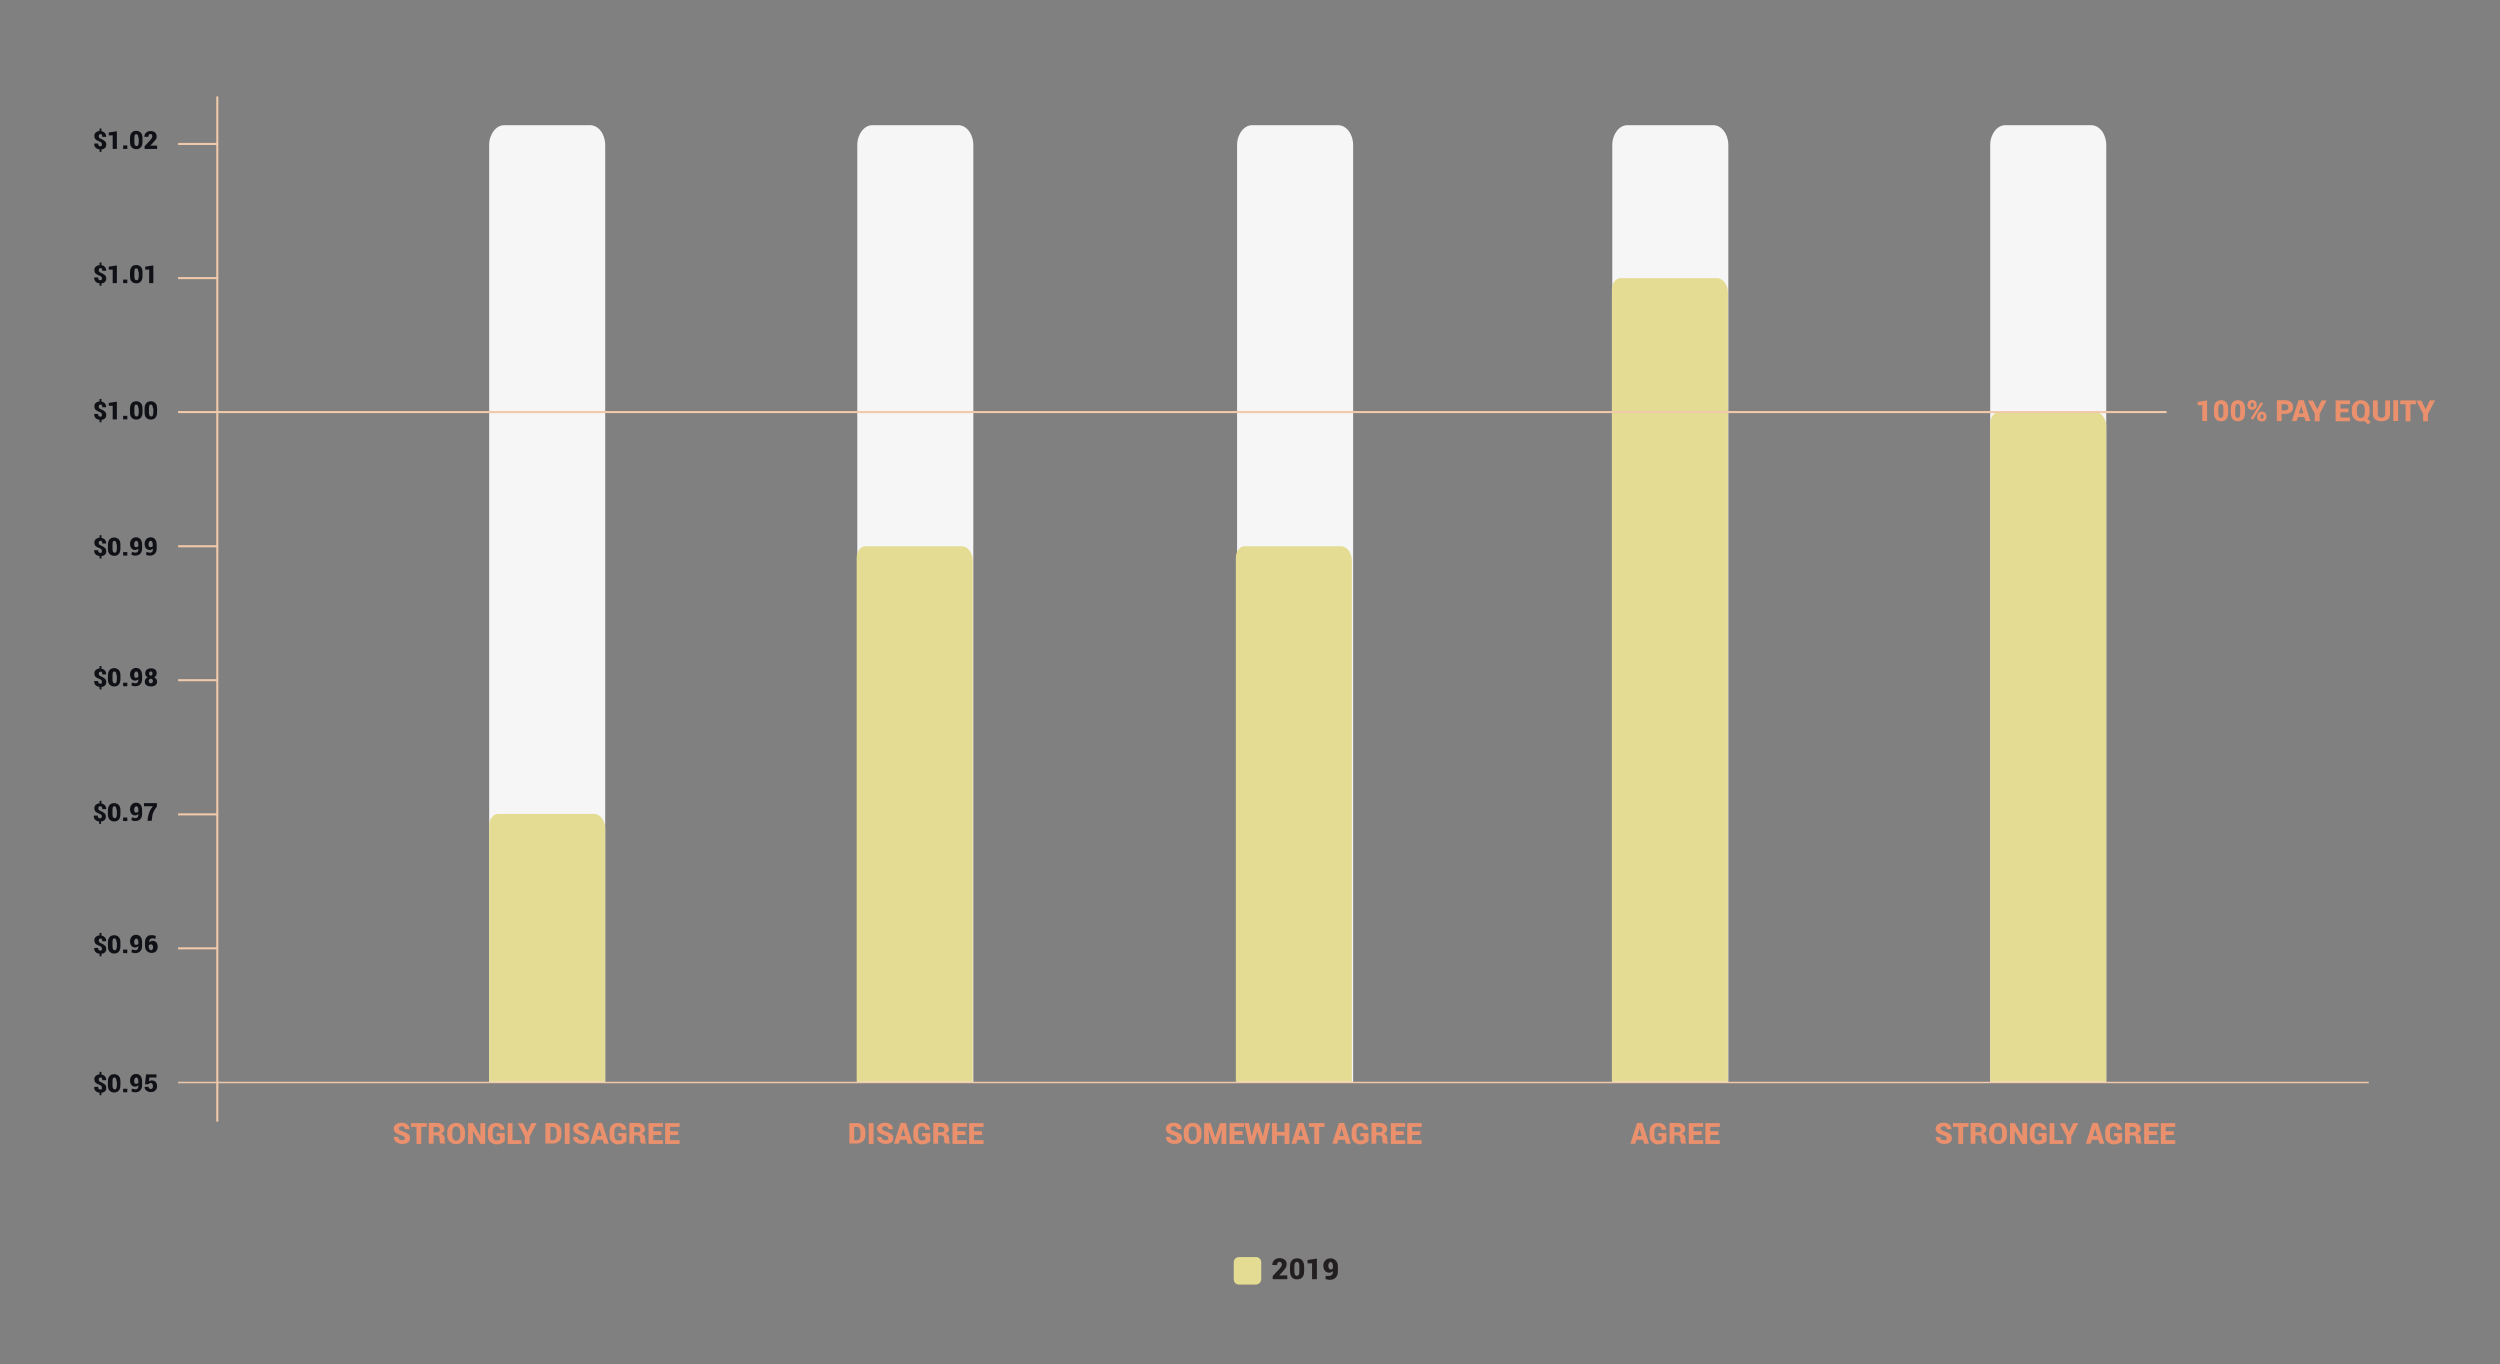 <?xml version="1.0" encoding="utf-8"?>
<!-- Generator: Adobe Illustrator 24.0.1, SVG Export Plug-In . SVG Version: 6.00 Build 0)  -->
<svg version="1.1" id="Layer_1" xmlns="http://www.w3.org/2000/svg" xmlns:xlink="http://www.w3.org/1999/xlink" x="0px" y="0px"
	 viewBox="0 0 1200 654.9" style="enable-background:new 0 0 1200 654.9;" xml:space="preserve">
<rect x="0" y="0" width="1200" height="654.9" fill="#808080" stroke="none"/>
<style type="text/css">
	.st0{fill:#F6F6F6;}
	.st1{fill:#E4DC92;}
	.st2{fill:none;stroke:#F0C9AA;stroke-miterlimit:10;}
	.st3{fill:none;stroke:#F0C9AA;stroke-width:0.707;stroke-miterlimit:10;}
	.st4{fill:none;}
	.st5{enable-background:new    ;}
	.st6{fill:#101116;}
	.st7{fill:#EA906D;}
	.st8{fill:#231F20;}
</style>
<path class="st0" d="M1011,519.6h-55.7v-450c0-5.2,3.3-9.5,7.2-9.5h41.3c4,0,7.2,4.3,7.2,9.5V519.6z"/>
<path class="st0" d="M829.6,519.6h-55.7v-450c0-5.2,3.3-9.5,7.2-9.5h41.3c4,0,7.2,4.3,7.2,9.5V519.6z"/>
<path class="st1" d="M829.4,519.2h-55.7V139c0-3,1.9-5.5,4.2-5.5h46.2c3,0,5.3,3.2,5.3,7V519.2z"/>
<path class="st0" d="M649.5,519.6h-55.7v-450c0-5.2,3.3-9.5,7.2-9.5h41.3c4,0,7.2,4.3,7.2,9.5V519.6z"/>
<path class="st1" d="M648.9,519.2h-55.7V267.7c0-3,1.9-5.5,4.2-5.5h46.2c3,0,5.3,3.2,5.3,7V519.2z"/>
<path class="st0" d="M467.2,519.6h-55.7v-450c0-5.2,3.3-9.5,7.2-9.5H460c4,0,7.2,4.3,7.2,9.5V519.6L467.2,519.6z"/>
<path class="st1" d="M466.9,519.2h-55.7V267.7c0-3,1.9-5.5,4.2-5.5h46.2c3,0,5.3,3.2,5.3,7V519.2z"/>
<path class="st0" d="M290.5,519.6h-55.7v-450c0-5.2,3.3-9.5,7.2-9.5h41.3c4,0,7.2,4.3,7.2,9.5V519.6z"/>
<path class="st1" d="M290.5,519.2h-55.7v-123c0-3,1.9-5.5,4.2-5.5h46.2c3,0,5.3,3.2,5.3,7V519.2z"/>
<path class="st1" d="M1011,519.2h-55.7V203.3c0-3,1.9-5.5,4.2-5.5h46.2c3,0,5.3,3.2,5.3,7V519.2z"/>
<line class="st2" x1="104.3" y1="46.3" x2="104.3" y2="538.4"/>
<line class="st3" x1="1137" y1="519.6" x2="85.5" y2="519.6"/>
<line class="st2" x1="104.3" y1="455.2" x2="85.5" y2="455.2"/>
<line class="st2" x1="104.3" y1="390.9" x2="85.5" y2="390.9"/>
<line class="st2" x1="104.3" y1="326.5" x2="85.5" y2="326.5"/>
<line class="st2" x1="104.3" y1="262.2" x2="85.5" y2="262.2"/>
<line class="st2" x1="1040" y1="197.8" x2="85.5" y2="197.8"/>
<line class="st2" x1="104.3" y1="133.5" x2="85.5" y2="133.5"/>
<line class="st2" x1="104.3" y1="69.1" x2="85.5" y2="69.1"/>
<rect x="24.4" y="515.2" class="st4" width="51.5" height="31.9"/>
<g class="st5">
	<path class="st6" d="M48.9,522c0-0.3-0.1-0.5-0.2-0.7s-0.4-0.3-0.8-0.5c-0.9-0.4-1.6-0.7-2-1.1s-0.6-0.9-0.6-1.7
		c0-0.7,0.2-1.2,0.7-1.6s1-0.7,1.8-0.7v-1.2h0.9v1.3c0.7,0.1,1.3,0.4,1.7,0.9s0.6,1.1,0.6,1.8l0,0h-1.9c0-0.4-0.1-0.7-0.2-1
		s-0.4-0.3-0.7-0.3c-0.3,0-0.5,0.1-0.6,0.3s-0.2,0.4-0.2,0.7c0,0.3,0.1,0.5,0.2,0.7s0.4,0.3,0.8,0.5c0.9,0.4,1.6,0.8,2,1.2
		s0.6,0.9,0.6,1.6c0,0.7-0.2,1.2-0.6,1.6s-1,0.7-1.7,0.7v1.2h-0.9v-1.2c-0.8-0.1-1.4-0.3-1.9-0.8s-0.7-1.1-0.7-2l0,0h1.9
		c0,0.5,0.1,0.8,0.3,1s0.5,0.3,0.8,0.3c0.3,0,0.5-0.1,0.6-0.2S48.9,522.3,48.9,522z"/>
	<path class="st6" d="M57.8,520.9c0,1.2-0.3,2-0.8,2.6s-1.3,0.9-2.2,0.9c-0.9,0-1.6-0.3-2.2-0.9s-0.8-1.5-0.8-2.6v-1.8
		c0-1.2,0.3-2,0.8-2.6s1.3-0.9,2.2-0.9c0.9,0,1.6,0.3,2.2,0.9s0.8,1.5,0.8,2.6V520.9z M55.9,519c0-0.7-0.1-1.1-0.3-1.4
		s-0.4-0.4-0.7-0.4c-0.3,0-0.6,0.1-0.7,0.4s-0.2,0.8-0.2,1.4v2.1c0,0.7,0.1,1.1,0.3,1.4s0.4,0.4,0.8,0.4c0.3,0,0.6-0.1,0.7-0.4
		s0.3-0.8,0.3-1.4V519z"/>
	<path class="st6" d="M61.1,524.3h-2v-1.7h2V524.3z"/>
	<path class="st6" d="M65,522.9c0.4,0,0.7-0.1,1-0.4s0.4-0.7,0.4-1.2v-0.4c-0.2,0.2-0.4,0.4-0.7,0.5s-0.5,0.2-0.8,0.2
		c-0.8,0-1.4-0.3-1.8-0.8s-0.7-1.2-0.7-2.2c0-0.8,0.3-1.6,0.8-2.2s1.3-0.9,2.1-0.9c0.9,0,1.6,0.3,2.1,0.9s0.8,1.5,0.8,2.6v2
		c0,1-0.3,1.8-0.9,2.4s-1.4,0.9-2.4,0.9c-0.3,0-0.6,0-0.9-0.1s-0.6-0.2-0.9-0.3l0.2-1.4c0.3,0.1,0.5,0.2,0.8,0.2
		S64.7,522.9,65,522.9z M65.4,520.2c0.2,0,0.4,0,0.6-0.1s0.3-0.2,0.4-0.3v-0.9c0-0.6-0.1-1-0.3-1.3s-0.4-0.4-0.7-0.4
		c-0.3,0-0.5,0.2-0.7,0.5s-0.3,0.7-0.3,1.1c0,0.5,0.1,0.8,0.2,1.1S65.1,520.2,65.4,520.2z"/>
	<path class="st6" d="M69.6,520.5l0.5-4.8h5v1.5h-3.4l-0.2,1.8c0.1-0.1,0.3-0.2,0.6-0.3s0.5-0.1,0.7-0.1c0.8,0,1.5,0.2,1.9,0.7
		s0.7,1.2,0.7,2.1c0,0.8-0.3,1.5-0.8,2s-1.2,0.8-2.2,0.8c-0.8,0-1.5-0.2-2.1-0.7s-0.9-1-0.9-1.8l0,0l1.9-0.1c0,0.3,0.1,0.6,0.3,0.8
		s0.4,0.3,0.8,0.3c0.4,0,0.6-0.1,0.8-0.4s0.2-0.6,0.2-1c0-0.5-0.1-0.8-0.3-1.1s-0.4-0.4-0.8-0.4c-0.3,0-0.5,0.1-0.6,0.2
		s-0.3,0.3-0.3,0.4L69.6,520.5z"/>
</g>
<g class="st5">
	<path class="st7" d="M194.3,546.4c0-0.4-0.1-0.6-0.3-0.8s-0.6-0.4-1.3-0.6c-1.3-0.4-2.2-0.8-2.8-1.3c-0.6-0.5-0.9-1.1-0.9-2
		c0-0.8,0.4-1.5,1.1-2s1.6-0.8,2.8-0.8c1.1,0,2,0.3,2.7,0.9c0.7,0.6,1,1.3,1,2.2l0,0h-2.2c0-0.4-0.1-0.7-0.4-1
		c-0.3-0.2-0.6-0.4-1.1-0.4c-0.5,0-0.8,0.1-1.1,0.3s-0.4,0.5-0.4,0.8c0,0.3,0.1,0.5,0.4,0.7c0.3,0.2,0.8,0.4,1.5,0.7
		c1.1,0.3,2,0.8,2.6,1.2s0.9,1.2,0.9,2c0,0.9-0.3,1.6-1,2.1c-0.7,0.5-1.6,0.7-2.7,0.7c-1.1,0-2.1-0.3-2.9-0.9
		c-0.8-0.6-1.2-1.4-1.2-2.5l0,0h2.2c0,0.6,0.2,1,0.5,1.2s0.8,0.4,1.4,0.4c0.5,0,0.8-0.1,1.1-0.3S194.3,546.7,194.3,546.4z"/>
	<path class="st7" d="M204.8,540.9h-2.6v8.2h-2.3v-8.2h-2.6v-1.8h7.5V540.9z"/>
	<path class="st7" d="M208.1,545.2v3.8h-2.3v-10h3.8c1.2,0,2.1,0.3,2.7,0.8s1,1.3,1,2.2c0,0.5-0.1,1-0.4,1.3s-0.7,0.7-1.2,0.9
		c0.6,0.2,1,0.5,1.3,0.9c0.3,0.4,0.4,0.9,0.4,1.5v0.6c0,0.3,0,0.6,0.1,0.9s0.2,0.6,0.4,0.7v0.1h-2.4c-0.2-0.1-0.3-0.4-0.4-0.8
		s-0.1-0.7-0.1-1v-0.6c0-0.5-0.1-0.8-0.4-1.1s-0.6-0.4-1.1-0.4H208.1z M208.1,543.5h1.5c0.5,0,0.8-0.1,1.1-0.3
		c0.2-0.2,0.4-0.5,0.4-0.9c0-0.4-0.1-0.7-0.4-1c-0.3-0.2-0.6-0.4-1.1-0.4h-1.5V543.5z"/>
	<path class="st7" d="M223.2,545c0,1.2-0.4,2.2-1.2,3c-0.8,0.8-1.8,1.2-3,1.2c-1.3,0-2.3-0.4-3.1-1.2c-0.8-0.8-1.2-1.8-1.2-3v-1.8
		c0-1.2,0.4-2.2,1.2-3s1.8-1.2,3.1-1.2c1.2,0,2.3,0.4,3,1.2s1.2,1.8,1.2,3V545z M220.9,543.2c0-0.7-0.2-1.3-0.5-1.8
		s-0.8-0.7-1.4-0.7c-0.6,0-1.1,0.2-1.4,0.7c-0.3,0.5-0.5,1-0.5,1.8v1.8c0,0.7,0.2,1.3,0.5,1.8s0.8,0.7,1.4,0.7
		c0.6,0,1.1-0.2,1.4-0.7s0.5-1,0.5-1.8V543.2z"/>
	<path class="st7" d="M232.9,549.1h-2.3l-3.6-6.3l0,0v6.3h-2.3v-10h2.3l3.6,6.3l0,0v-6.3h2.3V549.1z"/>
	<path class="st7" d="M242.3,547.7c-0.3,0.4-0.8,0.8-1.5,1.1s-1.4,0.5-2.4,0.5c-1.2,0-2.2-0.4-3-1.1s-1.2-1.7-1.2-2.9V543
		c0-1.2,0.4-2.2,1.1-2.9s1.7-1.1,2.9-1.1c1.3,0,2.2,0.3,2.9,0.9s1,1.4,1.1,2.4l0,0h-2.2c-0.1-0.5-0.2-0.9-0.5-1.2s-0.7-0.4-1.2-0.4
		s-1,0.2-1.3,0.6c-0.3,0.4-0.5,1-0.5,1.7v2.1c0,0.7,0.2,1.2,0.5,1.7c0.3,0.4,0.8,0.6,1.4,0.6c0.4,0,0.8,0,1-0.1s0.4-0.2,0.6-0.3
		v-1.6h-1.6v-1.5h3.9V547.7z"/>
	<path class="st7" d="M246,547.3h4.3v1.8h-6.6v-10h2.3V547.3z"/>
	<path class="st7" d="M253.1,543.4L253.1,543.4l2-4.3h2.5l-3.4,6.5v3.5h-2.3v-3.6l-3.3-6.3h2.5L253.1,543.4z"/>
	<path class="st7" d="M261.8,549.1v-10h3.6c1.2,0,2.2,0.4,2.9,1.1c0.8,0.8,1.2,1.7,1.2,2.9v1.8c0,1.2-0.4,2.2-1.2,2.9
		s-1.8,1.1-2.9,1.1H261.8z M264.2,540.9v6.4h1.1c0.6,0,1.1-0.2,1.4-0.6c0.3-0.4,0.5-1,0.5-1.7v-1.8c0-0.7-0.2-1.2-0.5-1.7
		s-0.8-0.6-1.4-0.6H264.2z"/>
	<path class="st7" d="M273.4,549.1h-2.3v-10h2.3V549.1z"/>
	<path class="st7" d="M280.4,546.4c0-0.4-0.1-0.6-0.3-0.8s-0.6-0.4-1.3-0.6c-1.3-0.4-2.2-0.8-2.8-1.3c-0.6-0.5-0.9-1.1-0.9-2
		c0-0.8,0.4-1.5,1.1-2s1.6-0.8,2.8-0.8c1.1,0,2,0.3,2.7,0.9c0.7,0.6,1,1.3,1,2.2l0,0h-2.2c0-0.4-0.1-0.7-0.4-1
		c-0.3-0.2-0.6-0.4-1.1-0.4c-0.5,0-0.8,0.1-1.1,0.3s-0.4,0.5-0.4,0.8c0,0.3,0.1,0.5,0.4,0.7c0.3,0.2,0.8,0.4,1.5,0.7
		c1.1,0.3,2,0.8,2.6,1.2s0.9,1.2,0.9,2c0,0.9-0.3,1.6-1,2.1c-0.7,0.5-1.6,0.7-2.7,0.7c-1.1,0-2.1-0.3-2.9-0.9
		c-0.8-0.6-1.2-1.4-1.2-2.5l0,0h2.2c0,0.6,0.2,1,0.5,1.2s0.8,0.4,1.4,0.4c0.5,0,0.8-0.1,1.1-0.3S280.4,546.7,280.4,546.4z"/>
	<path class="st7" d="M289.3,547.1h-3.1l-0.6,1.9h-2.3l3.2-10h2.5l3.2,10h-2.3L289.3,547.1z M286.7,545.3h2.1l-1-3.6h0L286.7,545.3z
		"/>
	<path class="st7" d="M300.7,547.7c-0.3,0.4-0.8,0.8-1.5,1.1s-1.4,0.5-2.4,0.5c-1.2,0-2.2-0.4-3-1.1s-1.2-1.7-1.2-2.9V543
		c0-1.2,0.4-2.2,1.1-2.9s1.7-1.1,2.9-1.1c1.3,0,2.2,0.3,2.9,0.9s1,1.4,1.1,2.4l0,0h-2.2c-0.1-0.5-0.2-0.9-0.5-1.2s-0.7-0.4-1.2-0.4
		s-1,0.2-1.3,0.6c-0.3,0.4-0.5,1-0.5,1.7v2.1c0,0.7,0.2,1.2,0.5,1.7c0.3,0.4,0.8,0.6,1.4,0.6c0.4,0,0.8,0,1-0.1s0.4-0.2,0.6-0.3
		v-1.6h-1.6v-1.5h3.9V547.7z"/>
	<path class="st7" d="M304.4,545.2v3.8h-2.3v-10h3.8c1.2,0,2.1,0.3,2.7,0.8s1,1.3,1,2.2c0,0.5-0.1,1-0.4,1.3s-0.7,0.7-1.2,0.9
		c0.6,0.2,1,0.5,1.3,0.9c0.3,0.4,0.4,0.9,0.4,1.5v0.6c0,0.3,0,0.6,0.1,0.9s0.2,0.6,0.4,0.7v0.1h-2.4c-0.2-0.1-0.3-0.4-0.4-0.8
		s-0.1-0.7-0.1-1v-0.6c0-0.5-0.1-0.8-0.4-1.1s-0.6-0.4-1.1-0.4H304.4z M304.4,543.5h1.5c0.5,0,0.8-0.1,1.1-0.3
		c0.2-0.2,0.4-0.5,0.4-0.9c0-0.4-0.1-0.7-0.4-1c-0.3-0.2-0.6-0.4-1.1-0.4h-1.5V543.5z"/>
	<path class="st7" d="M317.5,544.8h-3.9v2.5h4.6v1.8h-6.9v-10h6.9v1.8h-4.6v2.1h3.9V544.8z"/>
	<path class="st7" d="M325.5,544.8h-3.9v2.5h4.6v1.8h-6.9v-10h6.9v1.8h-4.6v2.1h3.9V544.8z"/>
</g>
<g class="st5">
	<path class="st7" d="M564.9,546.4c0-0.4-0.1-0.6-0.3-0.8s-0.6-0.4-1.3-0.6c-1.3-0.4-2.2-0.8-2.8-1.3c-0.6-0.5-0.9-1.1-0.9-2
		c0-0.8,0.4-1.5,1.1-2s1.6-0.8,2.8-0.8c1.1,0,2,0.3,2.7,0.9c0.7,0.6,1,1.3,1,2.2l0,0h-2.2c0-0.4-0.1-0.7-0.4-1
		c-0.3-0.2-0.6-0.4-1.1-0.4c-0.5,0-0.8,0.1-1.1,0.3s-0.4,0.5-0.4,0.8c0,0.3,0.1,0.5,0.4,0.7c0.3,0.2,0.8,0.4,1.5,0.7
		c1.1,0.3,2,0.8,2.6,1.2s0.9,1.2,0.9,2c0,0.9-0.3,1.6-1,2.1c-0.7,0.5-1.6,0.7-2.7,0.7c-1.1,0-2.1-0.3-2.9-0.9
		c-0.8-0.6-1.2-1.4-1.2-2.5l0,0h2.2c0,0.6,0.2,1,0.5,1.2s0.8,0.4,1.4,0.4c0.5,0,0.8-0.1,1.1-0.3S564.9,546.7,564.9,546.4z"/>
	<path class="st7" d="M576.7,545c0,1.2-0.4,2.2-1.2,3c-0.8,0.8-1.8,1.2-3,1.2c-1.3,0-2.3-0.4-3.1-1.2c-0.8-0.8-1.2-1.8-1.2-3v-1.8
		c0-1.2,0.4-2.2,1.2-3s1.8-1.2,3.1-1.2c1.2,0,2.3,0.4,3,1.2s1.2,1.8,1.2,3V545z M574.4,543.2c0-0.7-0.2-1.3-0.5-1.8
		s-0.8-0.7-1.4-0.7c-0.6,0-1.1,0.2-1.4,0.7c-0.3,0.5-0.5,1-0.5,1.8v1.8c0,0.7,0.2,1.3,0.5,1.8s0.8,0.7,1.4,0.7
		c0.6,0,1.1-0.2,1.4-0.7s0.5-1,0.5-1.8V543.2z"/>
	<path class="st7" d="M581.1,539.1l2.2,7h0l2.3-7h3v10h-2.3v-2.5l0.2-4.5l0,0l-2.4,7h-1.6l-2.4-7l0,0l0.2,4.5v2.5H578v-10H581.1z"/>
	<path class="st7" d="M596.4,544.8h-3.9v2.5h4.6v1.8h-6.9v-10h6.9v1.8h-4.6v2.1h3.9V544.8z"/>
	<path class="st7" d="M606.2,545.6L606.2,545.6l1.3-6.5h2.2l-2.3,10h-2.2l-1.7-6.1h0l-1.7,6.1h-2.2l-2.3-10h2.2l1.3,6.5h0l1.8-6.5
		h1.6L606.2,545.6z"/>
	<path class="st7" d="M618.9,549.1h-2.3v-4h-3.7v4h-2.3v-10h2.3v4.2h3.7v-4.2h2.3V549.1z"/>
	<path class="st7" d="M625.9,547.1h-3.1l-0.6,1.9h-2.3l3.2-10h2.5l3.2,10h-2.3L625.9,547.1z M623.3,545.3h2.1l-1-3.6h0L623.3,545.3z
		"/>
	<path class="st7" d="M635.8,540.9h-2.6v8.2h-2.3v-8.2h-2.6v-1.8h7.5V540.9z"/>
	<path class="st7" d="M645.5,547.1h-3.1l-0.6,1.9h-2.3l3.2-10h2.5l3.2,10h-2.3L645.5,547.1z M642.9,545.3h2.1l-1-3.6h0L642.9,545.3z
		"/>
	<path class="st7" d="M656.9,547.7c-0.3,0.4-0.8,0.8-1.5,1.1s-1.4,0.5-2.4,0.5c-1.2,0-2.2-0.4-3-1.1c-0.8-0.8-1.2-1.7-1.2-2.9V543
		c0-1.2,0.4-2.2,1.1-2.9c0.7-0.8,1.7-1.1,2.9-1.1c1.3,0,2.2,0.3,2.9,0.9c0.6,0.6,1,1.4,1.1,2.4l0,0h-2.2c-0.1-0.5-0.2-0.9-0.5-1.2
		c-0.3-0.3-0.7-0.4-1.2-0.4c-0.5,0-1,0.2-1.3,0.6c-0.3,0.4-0.5,1-0.5,1.7v2.1c0,0.7,0.2,1.2,0.5,1.7c0.3,0.4,0.8,0.6,1.4,0.6
		c0.4,0,0.8,0,1-0.1c0.2-0.1,0.4-0.2,0.6-0.3v-1.6H653v-1.5h3.9V547.7z"/>
	<path class="st7" d="M660.6,545.2v3.8h-2.3v-10h3.8c1.2,0,2.1,0.3,2.7,0.8c0.7,0.5,1,1.3,1,2.2c0,0.5-0.1,1-0.4,1.3
		c-0.3,0.4-0.7,0.7-1.2,0.9c0.6,0.2,1,0.5,1.3,0.9c0.3,0.4,0.4,0.9,0.4,1.5v0.6c0,0.3,0,0.6,0.1,0.9c0.1,0.3,0.2,0.6,0.4,0.7v0.1
		h-2.4c-0.2-0.1-0.3-0.4-0.4-0.8c-0.1-0.4-0.1-0.7-0.1-1v-0.6c0-0.5-0.1-0.8-0.4-1.1c-0.2-0.3-0.6-0.4-1.1-0.4H660.6z M660.6,543.5
		h1.5c0.5,0,0.8-0.1,1.1-0.3c0.2-0.2,0.4-0.5,0.4-0.9c0-0.4-0.1-0.7-0.4-1c-0.3-0.2-0.6-0.4-1.1-0.4h-1.5V543.5z"/>
	<path class="st7" d="M673.8,544.8h-3.9v2.5h4.6v1.8h-6.9v-10h6.9v1.8h-4.6v2.1h3.9V544.8z"/>
	<path class="st7" d="M681.7,544.8h-3.9v2.5h4.6v1.8h-6.9v-10h6.9v1.8h-4.6v2.1h3.9V544.8z"/>
</g>
<g class="st5">
	<path class="st7" d="M407.7,549.1v-10h3.6c1.2,0,2.2,0.4,2.9,1.1c0.8,0.8,1.2,1.7,1.2,2.9v1.8c0,1.2-0.4,2.2-1.2,2.9
		s-1.8,1.1-2.9,1.1H407.7z M410,540.9v6.4h1.1c0.6,0,1.1-0.2,1.4-0.6c0.3-0.4,0.5-1,0.5-1.7v-1.8c0-0.7-0.2-1.2-0.5-1.7
		s-0.8-0.6-1.4-0.6H410z"/>
	<path class="st7" d="M419.3,549.1H417v-10h2.3V549.1z"/>
	<path class="st7" d="M426.3,546.4c0-0.4-0.1-0.6-0.3-0.8s-0.6-0.4-1.3-0.6c-1.3-0.4-2.2-0.8-2.8-1.3c-0.6-0.5-0.9-1.1-0.9-2
		c0-0.8,0.4-1.5,1.1-2s1.6-0.8,2.8-0.8c1.1,0,2,0.3,2.7,0.9c0.7,0.6,1,1.3,1,2.2l0,0h-2.2c0-0.4-0.1-0.7-0.4-1
		c-0.3-0.2-0.6-0.4-1.1-0.4c-0.5,0-0.8,0.1-1.1,0.3s-0.4,0.5-0.4,0.8c0,0.3,0.1,0.5,0.4,0.7c0.3,0.2,0.8,0.4,1.5,0.7
		c1.1,0.3,2,0.8,2.6,1.2s0.9,1.2,0.9,2c0,0.9-0.3,1.6-1,2.1c-0.7,0.5-1.6,0.7-2.7,0.7c-1.1,0-2.1-0.3-2.9-0.9
		c-0.8-0.6-1.2-1.4-1.2-2.5l0,0h2.2c0,0.6,0.2,1,0.5,1.2s0.8,0.4,1.4,0.4c0.5,0,0.8-0.1,1.1-0.3S426.3,546.7,426.3,546.4z"/>
	<path class="st7" d="M435.1,547.1H432l-0.6,1.9h-2.3l3.2-10h2.5l3.2,10h-2.3L435.1,547.1z M432.5,545.3h2.1l-1-3.6h0L432.5,545.3z"
		/>
	<path class="st7" d="M446.5,547.7c-0.3,0.4-0.8,0.8-1.5,1.1s-1.4,0.5-2.4,0.5c-1.2,0-2.2-0.4-3-1.1s-1.2-1.7-1.2-2.9V543
		c0-1.2,0.4-2.2,1.1-2.9s1.7-1.1,2.9-1.1c1.3,0,2.2,0.3,2.9,0.9s1,1.4,1.1,2.4l0,0h-2.2c-0.1-0.5-0.2-0.9-0.5-1.2s-0.7-0.4-1.2-0.4
		s-1,0.2-1.3,0.6c-0.3,0.4-0.5,1-0.5,1.7v2.1c0,0.7,0.2,1.2,0.5,1.7c0.3,0.4,0.8,0.6,1.4,0.6c0.4,0,0.8,0,1-0.1s0.4-0.2,0.6-0.3
		v-1.6h-1.6v-1.5h3.9V547.7z"/>
	<path class="st7" d="M450.3,545.2v3.8h-2.3v-10h3.8c1.2,0,2.1,0.3,2.7,0.8s1,1.3,1,2.2c0,0.5-0.1,1-0.4,1.3s-0.7,0.7-1.2,0.9
		c0.6,0.2,1,0.5,1.3,0.9c0.3,0.4,0.4,0.9,0.4,1.5v0.6c0,0.3,0,0.6,0.1,0.9s0.2,0.6,0.4,0.7v0.1h-2.4c-0.2-0.1-0.3-0.4-0.4-0.8
		s-0.1-0.7-0.1-1v-0.6c0-0.5-0.1-0.8-0.4-1.1s-0.6-0.4-1.1-0.4H450.3z M450.3,543.5h1.5c0.5,0,0.8-0.1,1.1-0.3
		c0.2-0.2,0.4-0.5,0.4-0.9c0-0.4-0.1-0.7-0.4-1c-0.3-0.2-0.6-0.4-1.1-0.4h-1.5V543.5z"/>
	<path class="st7" d="M463.4,544.8h-3.9v2.5h4.6v1.8h-6.9v-10h6.9v1.8h-4.6v2.1h3.9V544.8z"/>
	<path class="st7" d="M471.4,544.8h-3.9v2.5h4.6v1.8h-6.9v-10h6.9v1.8h-4.6v2.1h3.9V544.8z"/>
</g>
<g class="st5">
	<path class="st7" d="M1059.4,202.1h-2.3v-7.6h-2.2v-1.6l4.5-0.7V202.1z"/>
	<path class="st7" d="M1069.5,198.2c0,1.3-0.3,2.4-0.9,3c-0.6,0.7-1.5,1-2.5,1c-1.1,0-1.9-0.3-2.5-1c-0.6-0.7-0.9-1.7-0.9-3v-2.1
		c0-1.3,0.3-2.4,0.9-3c0.6-0.7,1.5-1,2.5-1c1.1,0,1.9,0.3,2.5,1s0.9,1.7,0.9,3V198.2z M1067.2,196c0-0.8-0.1-1.3-0.3-1.6
		c-0.2-0.3-0.5-0.5-0.9-0.5c-0.4,0-0.7,0.2-0.9,0.5s-0.3,0.9-0.3,1.6v2.4c0,0.8,0.1,1.3,0.3,1.7c0.2,0.3,0.5,0.5,0.9,0.5
		c0.4,0,0.7-0.2,0.9-0.5c0.2-0.3,0.3-0.9,0.3-1.7V196z"/>
	<path class="st7" d="M1077.6,198.2c0,1.3-0.3,2.4-0.9,3c-0.6,0.7-1.5,1-2.5,1c-1.1,0-1.9-0.3-2.5-1c-0.6-0.7-0.9-1.7-0.9-3v-2.1
		c0-1.3,0.3-2.4,0.9-3c0.6-0.7,1.5-1,2.5-1c1.1,0,1.9,0.3,2.5,1s0.9,1.7,0.9,3V198.2z M1075.3,196c0-0.8-0.1-1.3-0.3-1.6
		c-0.2-0.3-0.5-0.5-0.9-0.5c-0.4,0-0.7,0.2-0.9,0.5s-0.3,0.9-0.3,1.6v2.4c0,0.8,0.1,1.3,0.3,1.7c0.2,0.3,0.5,0.5,0.9,0.5
		c0.4,0,0.7-0.2,0.9-0.5c0.2-0.3,0.3-0.9,0.3-1.7V196z"/>
	<path class="st7" d="M1078.8,194.1c0-0.6,0.2-1.1,0.6-1.5c0.4-0.4,0.9-0.6,1.6-0.6c0.7,0,1.3,0.2,1.6,0.6c0.4,0.4,0.6,0.9,0.6,1.5
		v0.5c0,0.6-0.2,1.1-0.6,1.5c-0.4,0.4-0.9,0.6-1.6,0.6c-0.7,0-1.3-0.2-1.6-0.6s-0.6-0.9-0.6-1.5V194.1z M1080.3,194.6
		c0,0.2,0.1,0.4,0.2,0.6c0.1,0.2,0.3,0.2,0.6,0.2c0.2,0,0.4-0.1,0.5-0.2s0.2-0.3,0.2-0.6v-0.5c0-0.2-0.1-0.4-0.2-0.6
		c-0.1-0.2-0.3-0.2-0.5-0.2c-0.2,0-0.4,0.1-0.5,0.2c-0.1,0.2-0.2,0.3-0.2,0.6V194.6z M1081.4,201.4l-1.1-0.5l4.9-7.8l1.1,0.5
		L1081.4,201.4z M1083.5,199.7c0-0.6,0.2-1.1,0.6-1.5c0.4-0.4,0.9-0.6,1.6-0.6c0.7,0,1.3,0.2,1.6,0.6s0.6,0.9,0.6,1.5v0.5
		c0,0.6-0.2,1.1-0.6,1.5c-0.4,0.4-0.9,0.6-1.6,0.6c-0.7,0-1.3-0.2-1.7-0.6s-0.6-0.9-0.6-1.5V199.7z M1085,200.2
		c0,0.2,0.1,0.4,0.2,0.6c0.1,0.2,0.3,0.2,0.5,0.2c0.3,0,0.5-0.1,0.6-0.2c0.1-0.1,0.2-0.3,0.2-0.6v-0.5c0-0.2-0.1-0.4-0.2-0.6
		s-0.3-0.2-0.5-0.2c-0.2,0-0.4,0.1-0.5,0.2c-0.1,0.2-0.2,0.3-0.2,0.6V200.2z"/>
	<path class="st7" d="M1095.2,198.7v3.4h-2.3v-10h4c1.2,0,2.1,0.3,2.8,0.9c0.7,0.6,1,1.4,1,2.4c0,1-0.3,1.8-1,2.4
		c-0.7,0.6-1.6,0.9-2.8,0.9H1095.2z M1095.2,197h1.7c0.5,0,0.9-0.1,1.1-0.4c0.3-0.3,0.4-0.6,0.4-1.1c0-0.4-0.1-0.8-0.4-1.1
		s-0.6-0.4-1.1-0.4h-1.7V197z"/>
	<path class="st7" d="M1106.1,200.2h-3.1l-0.6,1.9h-2.3l3.2-10h2.5l3.2,10h-2.3L1106.1,200.2z M1103.5,198.4h2.1l-1-3.6h0
		L1103.5,198.4z"/>
	<path class="st7" d="M1112.3,196.5L1112.3,196.5l2-4.3h2.5l-3.4,6.5v3.5h-2.3v-3.6l-3.3-6.3h2.5L1112.3,196.5z"/>
	<path class="st7" d="M1127.3,197.9h-3.9v2.5h4.6v1.8h-6.9v-10h6.9v1.8h-4.6v2.1h3.9V197.9z"/>
	<path class="st7" d="M1137.4,198.1c0,0.6-0.1,1.1-0.3,1.6s-0.4,0.9-0.8,1.3l1.7,1.6l-1.4,1.1l-1.8-1.7c-0.3,0.1-0.5,0.2-0.8,0.2
		c-0.3,0-0.6,0.1-0.8,0.1c-1.3,0-2.3-0.4-3.1-1.2c-0.8-0.8-1.2-1.8-1.2-3v-1.8c0-1.2,0.4-2.2,1.2-3s1.8-1.2,3.1-1.2
		c1.2,0,2.3,0.4,3,1.2c0.8,0.8,1.2,1.8,1.2,3V198.1z M1135.1,196.3c0-0.7-0.2-1.3-0.5-1.8s-0.8-0.7-1.4-0.7c-0.6,0-1.1,0.2-1.4,0.7
		c-0.3,0.5-0.5,1-0.5,1.8v1.8c0,0.7,0.2,1.3,0.5,1.8s0.8,0.7,1.4,0.7c0.6,0,1.1-0.2,1.4-0.7c0.3-0.5,0.5-1,0.5-1.8V196.3z"/>
	<path class="st7" d="M1147.2,192.2v6.5c0,1.1-0.4,2-1.1,2.6s-1.7,0.9-3,0.9c-1.2,0-2.2-0.3-3-0.9c-0.8-0.6-1.1-1.5-1.1-2.6v-6.5
		h2.3v6.5c0,0.6,0.2,1.1,0.5,1.4c0.3,0.3,0.8,0.4,1.3,0.4c0.6,0,1-0.1,1.3-0.4s0.5-0.7,0.5-1.4v-6.5H1147.2z"/>
	<path class="st7" d="M1151.1,202.1h-2.3v-10h2.3V202.1z"/>
	<path class="st7" d="M1159.6,194h-2.6v8.2h-2.3V194h-2.6v-1.8h7.5V194z"/>
	<path class="st7" d="M1164.3,196.5L1164.3,196.5l2-4.3h2.5l-3.4,6.5v3.5h-2.3v-3.6l-3.3-6.3h2.5L1164.3,196.5z"/>
</g>
<g class="st5">
	<path class="st7" d="M788.6,547.1h-3.1l-0.6,1.9h-2.3l3.2-10h2.5l3.2,10h-2.3L788.6,547.1z M785.9,545.3h2.1l-1-3.6h0L785.9,545.3z
		"/>
	<path class="st7" d="M799.9,547.7c-0.3,0.4-0.8,0.8-1.5,1.1s-1.4,0.5-2.4,0.5c-1.2,0-2.2-0.4-3-1.1c-0.8-0.8-1.2-1.7-1.2-2.9V543
		c0-1.2,0.4-2.2,1.1-2.9c0.8-0.8,1.7-1.1,2.9-1.1c1.3,0,2.2,0.3,2.9,0.9c0.6,0.6,1,1.4,1.1,2.4l0,0h-2.2c-0.1-0.5-0.2-0.9-0.5-1.2
		c-0.3-0.3-0.7-0.4-1.2-0.4c-0.5,0-1,0.2-1.3,0.6c-0.3,0.4-0.5,1-0.5,1.7v2.1c0,0.7,0.2,1.2,0.5,1.7c0.3,0.4,0.8,0.6,1.4,0.6
		c0.4,0,0.8,0,1-0.1c0.2-0.1,0.4-0.2,0.6-0.3v-1.6h-1.6v-1.5h3.9V547.7z"/>
	<path class="st7" d="M803.7,545.2v3.8h-2.3v-10h3.8c1.2,0,2.1,0.3,2.7,0.8c0.7,0.5,1,1.3,1,2.2c0,0.5-0.1,1-0.4,1.3
		c-0.3,0.4-0.7,0.7-1.2,0.9c0.6,0.2,1,0.5,1.3,0.9c0.3,0.4,0.4,0.9,0.4,1.5v0.6c0,0.3,0,0.6,0.1,0.9c0.1,0.3,0.2,0.6,0.4,0.7v0.1
		h-2.4c-0.2-0.1-0.3-0.4-0.4-0.8c-0.1-0.4-0.1-0.7-0.1-1v-0.6c0-0.5-0.1-0.8-0.4-1.1c-0.3-0.3-0.6-0.4-1.1-0.4H803.7z M803.7,543.5
		h1.5c0.5,0,0.8-0.1,1.1-0.3c0.2-0.2,0.4-0.5,0.4-0.9c0-0.4-0.1-0.7-0.4-1c-0.3-0.2-0.6-0.4-1.1-0.4h-1.5V543.5z"/>
	<path class="st7" d="M816.8,544.8h-3.9v2.5h4.6v1.8h-6.9v-10h6.9v1.8h-4.6v2.1h3.9V544.8z"/>
	<path class="st7" d="M824.8,544.8h-3.9v2.5h4.6v1.8h-6.9v-10h6.9v1.8h-4.6v2.1h3.9V544.8z"/>
</g>
<g class="st5">
	<path class="st7" d="M934.4,546.4c0-0.4-0.1-0.6-0.3-0.8s-0.6-0.4-1.3-0.6c-1.3-0.4-2.2-0.8-2.8-1.3c-0.6-0.5-0.9-1.1-0.9-2
		c0-0.8,0.4-1.5,1.1-2c0.7-0.5,1.6-0.8,2.8-0.8c1.1,0,2,0.3,2.7,0.9c0.7,0.6,1,1.3,1,2.2l0,0h-2.2c0-0.4-0.1-0.7-0.4-1
		c-0.3-0.2-0.6-0.4-1.1-0.4c-0.5,0-0.8,0.1-1.1,0.3c-0.3,0.2-0.4,0.5-0.4,0.8c0,0.3,0.1,0.5,0.4,0.7c0.3,0.2,0.8,0.4,1.5,0.7
		c1.1,0.3,2,0.8,2.6,1.2c0.6,0.5,0.9,1.2,0.9,2c0,0.9-0.3,1.6-1,2.1c-0.7,0.5-1.6,0.7-2.7,0.7c-1.1,0-2.1-0.3-2.9-0.9
		c-0.8-0.6-1.2-1.4-1.2-2.5l0,0h2.2c0,0.6,0.2,1,0.5,1.2c0.3,0.2,0.8,0.4,1.4,0.4c0.5,0,0.8-0.1,1.1-0.3
		C934.3,547,934.4,546.7,934.4,546.4z"/>
	<path class="st7" d="M944.9,540.9h-2.6v8.2H940v-8.2h-2.6v-1.8h7.5V540.9z"/>
	<path class="st7" d="M948.2,545.2v3.8h-2.3v-10h3.8c1.2,0,2.1,0.3,2.7,0.8c0.7,0.5,1,1.3,1,2.2c0,0.5-0.1,1-0.4,1.3
		c-0.3,0.4-0.7,0.7-1.2,0.9c0.6,0.2,1,0.5,1.3,0.9c0.3,0.4,0.4,0.9,0.4,1.5v0.6c0,0.3,0,0.6,0.1,0.9c0.1,0.3,0.2,0.6,0.4,0.7v0.1
		h-2.4c-0.2-0.1-0.3-0.4-0.4-0.8c-0.1-0.4-0.1-0.7-0.1-1v-0.6c0-0.5-0.1-0.8-0.4-1.1c-0.2-0.3-0.6-0.4-1.1-0.4H948.2z M948.2,543.5
		h1.5c0.5,0,0.8-0.1,1.1-0.3c0.2-0.2,0.4-0.5,0.4-0.9c0-0.4-0.1-0.7-0.4-1c-0.3-0.2-0.6-0.4-1.1-0.4h-1.5V543.5z"/>
	<path class="st7" d="M963.3,545c0,1.2-0.4,2.2-1.2,3c-0.8,0.8-1.8,1.2-3,1.2c-1.3,0-2.3-0.4-3.1-1.2c-0.8-0.8-1.2-1.8-1.2-3v-1.8
		c0-1.2,0.4-2.2,1.2-3c0.8-0.8,1.8-1.2,3.1-1.2c1.2,0,2.3,0.4,3,1.2c0.8,0.8,1.2,1.8,1.2,3V545z M961,543.2c0-0.7-0.2-1.3-0.5-1.8
		s-0.8-0.7-1.4-0.7c-0.6,0-1.1,0.2-1.4,0.7c-0.3,0.5-0.5,1-0.5,1.8v1.8c0,0.7,0.2,1.3,0.5,1.8s0.8,0.7,1.4,0.7
		c0.6,0,1.1-0.2,1.4-0.7c0.3-0.5,0.5-1,0.5-1.8V543.2z"/>
	<path class="st7" d="M973,549.1h-2.3l-3.6-6.3l0,0v6.3h-2.3v-10h2.3l3.6,6.3l0,0v-6.3h2.3V549.1z"/>
	<path class="st7" d="M982.4,547.7c-0.3,0.4-0.8,0.8-1.5,1.1s-1.4,0.5-2.4,0.5c-1.2,0-2.2-0.4-3-1.1c-0.8-0.8-1.2-1.7-1.2-2.9V543
		c0-1.2,0.4-2.2,1.1-2.9c0.7-0.8,1.7-1.1,2.9-1.1c1.3,0,2.2,0.3,2.9,0.9c0.6,0.6,1,1.4,1.1,2.4l0,0h-2.2c-0.1-0.5-0.2-0.9-0.5-1.2
		c-0.3-0.3-0.7-0.4-1.2-0.4c-0.5,0-1,0.2-1.3,0.6c-0.3,0.4-0.5,1-0.5,1.7v2.1c0,0.7,0.2,1.2,0.5,1.7c0.3,0.4,0.8,0.6,1.4,0.6
		c0.4,0,0.8,0,1-0.1c0.2-0.1,0.4-0.2,0.6-0.3v-1.6h-1.6v-1.5h3.9V547.7z"/>
	<path class="st7" d="M986.1,547.3h4.3v1.8h-6.6v-10h2.3V547.3z"/>
	<path class="st7" d="M993.1,543.4L993.1,543.4l2-4.3h2.5l-3.4,6.5v3.5H992v-3.6l-3.3-6.3h2.5L993.1,543.4z"/>
	<path class="st7" d="M1007.2,547.1h-3.1l-0.6,1.9h-2.3l3.2-10h2.5l3.2,10h-2.3L1007.2,547.1z M1004.6,545.3h2.1l-1-3.6h0
		L1004.6,545.3z"/>
	<path class="st7" d="M1018.6,547.7c-0.3,0.4-0.8,0.8-1.5,1.1s-1.4,0.5-2.4,0.5c-1.2,0-2.2-0.4-3-1.1c-0.8-0.8-1.2-1.7-1.2-2.9V543
		c0-1.2,0.4-2.2,1.1-2.9c0.7-0.8,1.7-1.1,2.9-1.1c1.3,0,2.2,0.3,2.9,0.9c0.6,0.6,1,1.4,1.1,2.4l0,0h-2.2c-0.1-0.5-0.2-0.9-0.5-1.2
		c-0.3-0.3-0.7-0.4-1.2-0.4c-0.5,0-1,0.2-1.3,0.6c-0.3,0.4-0.5,1-0.5,1.7v2.1c0,0.7,0.2,1.2,0.5,1.7c0.3,0.4,0.8,0.6,1.4,0.6
		c0.4,0,0.8,0,1-0.1c0.2-0.1,0.4-0.2,0.6-0.3v-1.6h-1.6v-1.5h3.9V547.7z"/>
	<path class="st7" d="M1022.3,545.2v3.8h-2.3v-10h3.8c1.2,0,2.1,0.3,2.7,0.8c0.7,0.5,1,1.3,1,2.2c0,0.5-0.1,1-0.4,1.3
		c-0.3,0.4-0.7,0.7-1.2,0.9c0.6,0.2,1,0.5,1.3,0.9c0.3,0.4,0.4,0.9,0.4,1.5v0.6c0,0.3,0,0.6,0.1,0.9c0.1,0.3,0.2,0.6,0.4,0.7v0.1
		h-2.4c-0.2-0.1-0.3-0.4-0.4-0.8c-0.1-0.4-0.1-0.7-0.1-1v-0.6c0-0.5-0.1-0.8-0.4-1.1c-0.2-0.3-0.6-0.4-1.1-0.4H1022.3z
		 M1022.3,543.5h1.5c0.5,0,0.8-0.1,1.1-0.3c0.2-0.2,0.4-0.5,0.4-0.9c0-0.4-0.1-0.7-0.4-1c-0.3-0.2-0.6-0.4-1.1-0.4h-1.5V543.5z"/>
	<path class="st7" d="M1035.4,544.8h-3.9v2.5h4.6v1.8h-6.9v-10h6.9v1.8h-4.6v2.1h3.9V544.8z"/>
	<path class="st7" d="M1043.4,544.8h-3.9v2.5h4.6v1.8h-6.9v-10h6.9v1.8h-4.6v2.1h3.9V544.8z"/>
</g>
<rect x="24.4" y="448.4" class="st4" width="51.5" height="31.9"/>
<g class="st5">
	<path class="st6" d="M48.9,455.3c0-0.3-0.1-0.5-0.2-0.7s-0.4-0.3-0.8-0.5c-0.9-0.4-1.6-0.7-2-1.1s-0.6-0.9-0.6-1.7
		c0-0.7,0.2-1.2,0.7-1.6s1-0.7,1.8-0.7v-1.2h0.9v1.3c0.7,0.1,1.3,0.4,1.7,0.9s0.6,1.1,0.6,1.8l0,0h-1.9c0-0.4-0.1-0.7-0.2-1
		s-0.4-0.3-0.7-0.3c-0.3,0-0.5,0.1-0.6,0.3s-0.2,0.4-0.2,0.7c0,0.3,0.1,0.5,0.2,0.7s0.4,0.3,0.8,0.5c0.9,0.4,1.6,0.8,2,1.2
		s0.6,0.9,0.6,1.6c0,0.7-0.2,1.2-0.6,1.6s-1,0.7-1.7,0.7v1.2h-0.9v-1.2c-0.8-0.1-1.4-0.3-1.9-0.8s-0.7-1.1-0.7-2l0,0h1.9
		c0,0.5,0.1,0.8,0.3,1s0.5,0.3,0.8,0.3c0.3,0,0.5-0.1,0.6-0.2S48.9,455.5,48.9,455.3z"/>
	<path class="st6" d="M57.8,454.2c0,1.2-0.3,2-0.8,2.6s-1.3,0.9-2.2,0.9c-0.9,0-1.6-0.3-2.2-0.9s-0.8-1.5-0.8-2.6v-1.8
		c0-1.2,0.3-2,0.8-2.6s1.3-0.9,2.2-0.9c0.9,0,1.6,0.3,2.2,0.9s0.8,1.5,0.8,2.6V454.2z M55.9,452.2c0-0.7-0.1-1.1-0.3-1.4
		s-0.4-0.4-0.7-0.4c-0.3,0-0.6,0.1-0.7,0.4s-0.2,0.8-0.2,1.4v2.1c0,0.7,0.1,1.1,0.3,1.4s0.4,0.4,0.8,0.4c0.3,0,0.6-0.1,0.7-0.4
		s0.3-0.8,0.3-1.4V452.2z"/>
	<path class="st6" d="M61.1,457.5h-2v-1.7h2V457.5z"/>
	<path class="st6" d="M65,456.1c0.4,0,0.7-0.1,1-0.4s0.4-0.7,0.4-1.2v-0.4c-0.2,0.2-0.4,0.4-0.7,0.5s-0.5,0.2-0.8,0.2
		c-0.8,0-1.4-0.3-1.8-0.8s-0.7-1.2-0.7-2.2c0-0.8,0.3-1.6,0.8-2.2s1.3-0.9,2.1-0.9c0.9,0,1.6,0.3,2.1,0.9s0.8,1.5,0.8,2.6v2
		c0,1-0.3,1.8-0.9,2.4s-1.4,0.9-2.4,0.9c-0.3,0-0.6,0-0.9-0.1s-0.6-0.2-0.9-0.3l0.2-1.4c0.3,0.1,0.5,0.2,0.8,0.2
		S64.7,456.1,65,456.1z M65.4,453.5c0.2,0,0.4,0,0.6-0.1s0.3-0.2,0.4-0.3v-0.9c0-0.6-0.1-1-0.3-1.3s-0.4-0.4-0.7-0.4
		c-0.3,0-0.5,0.2-0.7,0.5s-0.3,0.7-0.3,1.1c0,0.5,0.1,0.8,0.2,1.1S65.1,453.5,65.4,453.5z"/>
	<path class="st6" d="M73,448.9c0.3,0,0.6,0,0.9,0.1s0.6,0.1,0.9,0.3l-0.3,1.4c-0.3-0.1-0.5-0.1-0.7-0.2s-0.4-0.1-0.7-0.1
		c-0.5,0-0.8,0.2-1.1,0.5s-0.4,0.8-0.4,1.4l0,0c0.2-0.2,0.4-0.3,0.7-0.5s0.6-0.2,1-0.2c0.8,0,1.4,0.3,1.8,0.8s0.6,1.3,0.6,2.1
		c0,0.8-0.3,1.5-0.8,2.1s-1.3,0.8-2.1,0.8c-0.9,0-1.7-0.3-2.3-0.9s-0.9-1.5-0.9-2.5v-1.7c0-1.1,0.3-2,1-2.7S71.9,448.9,73,448.9z
		 M72.6,453.3c-0.3,0-0.5,0-0.7,0.1c-0.2,0.1-0.4,0.2-0.5,0.3v0.5c0,0.6,0.1,1.1,0.3,1.4c0.2,0.3,0.5,0.5,0.8,0.5
		c0.3,0,0.5-0.1,0.7-0.4s0.3-0.6,0.3-1c0-0.4-0.1-0.8-0.3-1S72.9,453.3,72.6,453.3z"/>
</g>
<rect x="24.4" y="385" class="st4" width="51.5" height="31.9"/>
<g class="st5">
	<path class="st6" d="M48.9,391.9c0-0.3-0.1-0.5-0.2-0.7s-0.4-0.3-0.8-0.5c-0.9-0.4-1.6-0.7-2-1.1s-0.6-0.9-0.6-1.7
		c0-0.7,0.2-1.2,0.7-1.6s1-0.7,1.8-0.7v-1.2h0.9v1.3c0.7,0.1,1.3,0.4,1.7,0.9s0.6,1.1,0.6,1.8l0,0h-1.9c0-0.4-0.1-0.7-0.2-1
		S48.3,387,48,387c-0.3,0-0.5,0.1-0.6,0.3s-0.2,0.4-0.2,0.7c0,0.3,0.1,0.5,0.2,0.7s0.4,0.3,0.8,0.5c0.9,0.4,1.6,0.8,2,1.2
		s0.6,0.9,0.6,1.6c0,0.7-0.2,1.2-0.6,1.6s-1,0.7-1.7,0.7v1.2h-0.9v-1.2c-0.8-0.1-1.4-0.3-1.9-0.8s-0.7-1.1-0.7-2l0,0h1.9
		c0,0.5,0.1,0.8,0.3,1s0.5,0.3,0.8,0.3c0.3,0,0.5-0.1,0.6-0.2S48.9,392.1,48.9,391.9z"/>
	<path class="st6" d="M57.8,390.8c0,1.2-0.3,2-0.8,2.6s-1.3,0.9-2.2,0.9c-0.9,0-1.6-0.3-2.2-0.9s-0.8-1.5-0.8-2.6V389
		c0-1.2,0.3-2,0.8-2.6s1.3-0.9,2.2-0.9c0.9,0,1.6,0.3,2.2,0.9s0.8,1.5,0.8,2.6V390.8z M55.9,388.8c0-0.7-0.1-1.1-0.3-1.4
		s-0.4-0.4-0.7-0.4c-0.3,0-0.6,0.1-0.7,0.4s-0.2,0.8-0.2,1.4v2.1c0,0.7,0.1,1.1,0.3,1.4s0.4,0.4,0.8,0.4c0.3,0,0.6-0.1,0.7-0.4
		s0.3-0.8,0.3-1.4V388.8z"/>
	<path class="st6" d="M61.1,394.1h-2v-1.7h2V394.1z"/>
	<path class="st6" d="M65,392.7c0.4,0,0.7-0.1,1-0.4s0.4-0.7,0.4-1.2v-0.4c-0.2,0.2-0.4,0.4-0.7,0.5s-0.5,0.2-0.8,0.2
		c-0.8,0-1.4-0.3-1.8-0.8s-0.7-1.2-0.7-2.2c0-0.8,0.3-1.6,0.8-2.2s1.3-0.9,2.1-0.9c0.9,0,1.6,0.3,2.1,0.9s0.8,1.5,0.8,2.6v2
		c0,1-0.3,1.8-0.9,2.4s-1.4,0.9-2.4,0.9c-0.3,0-0.6,0-0.9-0.1s-0.6-0.2-0.9-0.3l0.2-1.4c0.3,0.1,0.5,0.2,0.8,0.2
		S64.7,392.7,65,392.7z M65.4,390c0.2,0,0.4,0,0.6-0.1s0.3-0.2,0.4-0.3v-0.9c0-0.6-0.1-1-0.3-1.3s-0.4-0.4-0.7-0.4
		c-0.3,0-0.5,0.2-0.7,0.5s-0.3,0.7-0.3,1.1c0,0.5,0.1,0.8,0.2,1.1S65.1,390,65.4,390z"/>
	<path class="st6" d="M75.4,387.1c-0.9,1-1.4,1.9-1.8,2.8s-0.6,2-0.7,3.3l-0.1,0.8h-2l0.1-0.8c0.1-1.2,0.4-2.3,0.8-3.4s1-2,1.7-2.8
		h-4.3v-1.5h6.2V387.1z"/>
</g>
<rect x="24.4" y="320.3" class="st4" width="51.5" height="31.9"/>
<g class="st5">
	<path class="st6" d="M48.9,327.2c0-0.3-0.1-0.5-0.2-0.7s-0.4-0.3-0.8-0.5c-0.9-0.4-1.6-0.7-2-1.1s-0.6-0.9-0.6-1.7
		c0-0.7,0.2-1.2,0.7-1.6s1-0.7,1.8-0.7v-1.2h0.9v1.3c0.7,0.1,1.3,0.4,1.7,0.9s0.6,1.1,0.6,1.8l0,0h-1.9c0-0.4-0.1-0.7-0.2-1
		s-0.4-0.3-0.7-0.3c-0.3,0-0.5,0.1-0.6,0.3s-0.2,0.4-0.2,0.7c0,0.3,0.1,0.5,0.2,0.7s0.4,0.3,0.8,0.5c0.9,0.4,1.6,0.8,2,1.2
		s0.6,0.9,0.6,1.6c0,0.7-0.2,1.2-0.6,1.6s-1,0.7-1.7,0.7v1.2h-0.9v-1.2c-0.8-0.1-1.4-0.3-1.9-0.8s-0.7-1.1-0.7-2l0,0h1.9
		c0,0.5,0.1,0.8,0.3,1s0.5,0.3,0.8,0.3c0.3,0,0.5-0.1,0.6-0.2S48.9,327.4,48.9,327.2z"/>
	<path class="st6" d="M57.8,326c0,1.2-0.3,2-0.8,2.6s-1.3,0.9-2.2,0.9c-0.9,0-1.6-0.3-2.2-0.9s-0.8-1.5-0.8-2.6v-1.8
		c0-1.2,0.3-2,0.8-2.6s1.3-0.9,2.2-0.9c0.9,0,1.6,0.3,2.2,0.9s0.8,1.5,0.8,2.6V326z M55.9,324.1c0-0.7-0.1-1.1-0.3-1.4
		s-0.4-0.4-0.7-0.4c-0.3,0-0.6,0.1-0.7,0.4s-0.2,0.8-0.2,1.4v2.1c0,0.7,0.1,1.1,0.3,1.4s0.4,0.4,0.8,0.4c0.3,0,0.6-0.1,0.7-0.4
		s0.3-0.8,0.3-1.4V324.1z"/>
	<path class="st6" d="M61.1,329.4h-2v-1.7h2V329.4z"/>
	<path class="st6" d="M65,328c0.4,0,0.7-0.1,1-0.4s0.4-0.7,0.4-1.2V326c-0.2,0.2-0.4,0.4-0.7,0.5s-0.5,0.2-0.8,0.2
		c-0.8,0-1.4-0.3-1.8-0.8s-0.7-1.2-0.7-2.2c0-0.8,0.3-1.6,0.8-2.2s1.3-0.9,2.1-0.9c0.9,0,1.6,0.3,2.1,0.9s0.8,1.5,0.8,2.6v2
		c0,1-0.3,1.8-0.9,2.4s-1.4,0.9-2.4,0.9c-0.3,0-0.6,0-0.9-0.1s-0.6-0.2-0.9-0.3l0.2-1.4c0.3,0.1,0.5,0.2,0.8,0.2S64.7,328,65,328z
		 M65.4,325.3c0.2,0,0.4,0,0.6-0.1s0.3-0.2,0.4-0.3V324c0-0.6-0.1-1-0.3-1.3s-0.4-0.4-0.7-0.4c-0.3,0-0.5,0.2-0.7,0.5
		s-0.3,0.7-0.3,1.1c0,0.5,0.1,0.8,0.2,1.1S65.1,325.3,65.4,325.3z"/>
	<path class="st6" d="M75.2,323.2c0,0.4-0.1,0.8-0.3,1.1s-0.5,0.6-0.9,0.8c0.4,0.2,0.8,0.5,1,0.8s0.4,0.7,0.4,1.2
		c0,0.8-0.3,1.4-0.8,1.8s-1.3,0.6-2.1,0.6s-1.6-0.2-2.2-0.6s-0.8-1-0.8-1.8c0-0.4,0.1-0.8,0.4-1.2s0.6-0.6,1-0.8
		c-0.4-0.2-0.7-0.4-0.9-0.8s-0.3-0.7-0.3-1.1c0-0.8,0.3-1.4,0.8-1.8s1.2-0.6,2-0.6c0.8,0,1.5,0.2,2,0.6S75.2,322.4,75.2,323.2z
		 M73.4,326.9c0-0.3-0.1-0.6-0.3-0.8s-0.4-0.3-0.7-0.3s-0.5,0.1-0.7,0.3s-0.3,0.5-0.3,0.8c0,0.3,0.1,0.6,0.3,0.8s0.4,0.3,0.7,0.3
		c0.3,0,0.5-0.1,0.7-0.3S73.4,327.3,73.4,326.9z M73.2,323.3c0-0.3-0.1-0.5-0.2-0.7s-0.3-0.3-0.6-0.3c-0.3,0-0.5,0.1-0.6,0.3
		s-0.2,0.4-0.2,0.7c0,0.3,0.1,0.6,0.2,0.7s0.3,0.3,0.6,0.3s0.5-0.1,0.6-0.3S73.2,323.6,73.2,323.3z"/>
</g>
<rect x="24.4" y="257.6" class="st4" width="51.5" height="31.9"/>
<g class="st5">
	<path class="st6" d="M48.9,264.4c0-0.3-0.1-0.5-0.2-0.7s-0.4-0.3-0.8-0.5c-0.9-0.4-1.6-0.7-2-1.1s-0.6-0.9-0.6-1.7
		c0-0.7,0.2-1.2,0.7-1.6s1-0.7,1.8-0.7v-1.2h0.9v1.3c0.7,0.1,1.3,0.4,1.7,0.9s0.6,1.1,0.6,1.8l0,0h-1.9c0-0.4-0.1-0.7-0.2-1
		s-0.4-0.3-0.7-0.3c-0.3,0-0.5,0.1-0.6,0.3s-0.2,0.4-0.2,0.7c0,0.3,0.1,0.5,0.2,0.7s0.4,0.3,0.8,0.5c0.9,0.4,1.6,0.8,2,1.2
		s0.6,0.9,0.6,1.6c0,0.7-0.2,1.2-0.6,1.6s-1,0.7-1.7,0.7v1.2h-0.9v-1.2c-0.8-0.1-1.4-0.3-1.9-0.8s-0.7-1.1-0.7-2l0,0h1.9
		c0,0.5,0.1,0.8,0.3,1s0.5,0.3,0.8,0.3c0.3,0,0.5-0.1,0.6-0.2S48.9,264.7,48.9,264.4z"/>
	<path class="st6" d="M57.8,263.3c0,1.2-0.3,2-0.8,2.6s-1.3,0.9-2.2,0.9c-0.9,0-1.6-0.3-2.2-0.9s-0.8-1.5-0.8-2.6v-1.8
		c0-1.2,0.3-2,0.8-2.6s1.3-0.9,2.2-0.9c0.9,0,1.6,0.3,2.2,0.9s0.8,1.5,0.8,2.6V263.3z M55.9,261.4c0-0.7-0.1-1.1-0.3-1.4
		s-0.4-0.4-0.7-0.4c-0.3,0-0.6,0.1-0.7,0.4s-0.2,0.8-0.2,1.4v2.1c0,0.7,0.1,1.1,0.3,1.4s0.4,0.4,0.8,0.4c0.3,0,0.6-0.1,0.7-0.4
		s0.3-0.8,0.3-1.4V261.4z"/>
	<path class="st6" d="M61.1,266.7h-2V265h2V266.7z"/>
	<path class="st6" d="M65,265.3c0.4,0,0.7-0.1,1-0.4s0.4-0.7,0.4-1.2v-0.4c-0.2,0.2-0.4,0.4-0.7,0.5s-0.5,0.2-0.8,0.2
		c-0.8,0-1.4-0.3-1.8-0.8s-0.7-1.2-0.7-2.2c0-0.8,0.3-1.6,0.8-2.2s1.3-0.9,2.1-0.9c0.9,0,1.6,0.3,2.1,0.9s0.8,1.5,0.8,2.6v2
		c0,1-0.3,1.8-0.9,2.4s-1.4,0.9-2.4,0.9c-0.3,0-0.6,0-0.9-0.1s-0.6-0.2-0.9-0.3l0.2-1.4c0.3,0.1,0.5,0.2,0.8,0.2
		S64.7,265.3,65,265.3z M65.4,262.6c0.2,0,0.4,0,0.6-0.1s0.3-0.2,0.4-0.3v-0.9c0-0.6-0.1-1-0.3-1.3s-0.4-0.4-0.7-0.4
		c-0.3,0-0.5,0.2-0.7,0.5s-0.3,0.7-0.3,1.1c0,0.5,0.1,0.8,0.2,1.1S65.1,262.6,65.4,262.6z"/>
	<path class="st6" d="M72,265.3c0.4,0,0.7-0.1,1-0.4s0.4-0.7,0.4-1.2v-0.4c-0.2,0.2-0.4,0.4-0.7,0.5s-0.5,0.2-0.8,0.2
		c-0.8,0-1.4-0.3-1.8-0.8s-0.7-1.2-0.7-2.2c0-0.8,0.3-1.6,0.8-2.2s1.3-0.9,2.1-0.9c0.9,0,1.6,0.3,2.1,0.9s0.8,1.5,0.8,2.6v2
		c0,1-0.3,1.8-0.9,2.4s-1.4,0.9-2.4,0.9c-0.3,0-0.6,0-0.9-0.1s-0.6-0.2-0.9-0.3l0.2-1.4c0.3,0.1,0.5,0.2,0.8,0.2
		S71.7,265.3,72,265.3z M72.3,262.6c0.2,0,0.4,0,0.6-0.1s0.3-0.2,0.4-0.3v-0.9c0-0.6-0.1-1-0.3-1.3s-0.4-0.4-0.7-0.4
		c-0.3,0-0.5,0.2-0.7,0.5s-0.3,0.7-0.3,1.1c0,0.5,0.1,0.8,0.2,1.1S72,262.6,72.3,262.6z"/>
</g>
<rect x="24.4" y="192.2" class="st4" width="51.5" height="31.9"/>
<g class="st5">
	<path class="st6" d="M48.9,199c0-0.3-0.1-0.5-0.2-0.7s-0.4-0.3-0.8-0.5c-0.9-0.4-1.6-0.7-2-1.1s-0.6-0.9-0.6-1.7
		c0-0.7,0.2-1.2,0.7-1.6s1-0.7,1.8-0.7v-1.2h0.9v1.3c0.7,0.1,1.3,0.4,1.7,0.9s0.6,1.1,0.6,1.8l0,0h-1.9c0-0.4-0.1-0.7-0.2-1
		s-0.4-0.3-0.7-0.3c-0.3,0-0.5,0.1-0.6,0.3s-0.2,0.4-0.2,0.7c0,0.3,0.1,0.5,0.2,0.7s0.4,0.3,0.8,0.5c0.9,0.4,1.6,0.8,2,1.2
		s0.6,0.9,0.6,1.6c0,0.7-0.2,1.2-0.6,1.6s-1,0.7-1.7,0.7v1.2h-0.9v-1.2c-0.8-0.1-1.4-0.3-1.9-0.8s-0.7-1.1-0.7-2l0,0h1.9
		c0,0.5,0.1,0.8,0.3,1s0.5,0.3,0.8,0.3c0.3,0,0.5-0.1,0.6-0.2S48.9,199.3,48.9,199z"/>
	<path class="st6" d="M56.1,201.3h-2v-6.5h-1.9v-1.4l3.9-0.6V201.3z"/>
	<path class="st6" d="M61.1,201.3h-2v-1.7h2V201.3z"/>
	<path class="st6" d="M68.4,197.9c0,1.2-0.3,2-0.8,2.6s-1.3,0.9-2.2,0.9c-0.9,0-1.6-0.3-2.2-0.9s-0.8-1.5-0.8-2.6v-1.8
		c0-1.2,0.3-2,0.8-2.6s1.3-0.9,2.2-0.9c0.9,0,1.6,0.3,2.2,0.9s0.8,1.5,0.8,2.6V197.9z M66.4,196c0-0.7-0.1-1.1-0.3-1.4
		s-0.4-0.4-0.7-0.4c-0.3,0-0.6,0.1-0.7,0.4s-0.2,0.8-0.2,1.4v2.1c0,0.7,0.1,1.1,0.3,1.4s0.4,0.4,0.8,0.4c0.3,0,0.6-0.1,0.7-0.4
		s0.3-0.8,0.3-1.4V196z"/>
	<path class="st6" d="M75.4,197.9c0,1.2-0.3,2-0.8,2.6s-1.3,0.9-2.2,0.9c-0.9,0-1.6-0.3-2.2-0.9s-0.8-1.5-0.8-2.6v-1.8
		c0-1.2,0.3-2,0.8-2.6s1.3-0.9,2.2-0.9c0.9,0,1.6,0.3,2.2,0.9s0.8,1.5,0.8,2.6V197.9z M73.4,196c0-0.7-0.1-1.1-0.3-1.4
		s-0.4-0.4-0.7-0.4c-0.3,0-0.6,0.1-0.7,0.4s-0.2,0.8-0.2,1.4v2.1c0,0.7,0.1,1.1,0.3,1.4s0.4,0.4,0.8,0.4c0.3,0,0.6-0.1,0.7-0.4
		s0.3-0.8,0.3-1.4V196z"/>
</g>
<rect x="24.4" y="126.8" class="st4" width="51.5" height="31.9"/>
<g class="st5">
	<path class="st6" d="M48.9,133.6c0-0.3-0.1-0.5-0.2-0.7s-0.4-0.3-0.8-0.5c-0.9-0.4-1.6-0.7-2-1.1s-0.6-0.9-0.6-1.7
		c0-0.7,0.2-1.2,0.7-1.6s1-0.7,1.8-0.7V126h0.9v1.3c0.7,0.1,1.3,0.4,1.7,0.9s0.6,1.1,0.6,1.8l0,0h-1.9c0-0.4-0.1-0.7-0.2-1
		s-0.4-0.3-0.7-0.3c-0.3,0-0.5,0.1-0.6,0.3s-0.2,0.4-0.2,0.7c0,0.3,0.1,0.5,0.2,0.7s0.4,0.3,0.8,0.5c0.9,0.4,1.6,0.8,2,1.2
		s0.6,0.9,0.6,1.6c0,0.7-0.2,1.2-0.6,1.6s-1,0.7-1.7,0.7v1.2h-0.9V136c-0.8-0.1-1.4-0.3-1.9-0.8s-0.7-1.1-0.7-2l0,0h1.9
		c0,0.5,0.1,0.8,0.3,1s0.5,0.3,0.8,0.3c0.3,0,0.5-0.1,0.6-0.2S48.9,133.9,48.9,133.6z"/>
	<path class="st6" d="M56.1,135.9h-2v-6.5h-1.9v-1.4l3.9-0.6V135.9z"/>
	<path class="st6" d="M61.1,135.9h-2v-1.7h2V135.9z"/>
	<path class="st6" d="M68.4,132.5c0,1.2-0.3,2-0.8,2.6s-1.3,0.9-2.2,0.9c-0.9,0-1.6-0.3-2.2-0.9s-0.8-1.5-0.8-2.6v-1.8
		c0-1.2,0.3-2,0.8-2.6s1.3-0.9,2.2-0.9c0.9,0,1.6,0.3,2.2,0.9s0.8,1.5,0.8,2.6V132.5z M66.4,130.6c0-0.7-0.1-1.1-0.3-1.4
		s-0.4-0.4-0.7-0.4c-0.3,0-0.6,0.1-0.7,0.4s-0.2,0.8-0.2,1.4v2.1c0,0.7,0.1,1.1,0.3,1.4s0.4,0.4,0.8,0.4c0.3,0,0.6-0.1,0.7-0.4
		s0.3-0.8,0.3-1.4V130.6z"/>
	<path class="st6" d="M73.6,135.9h-2v-6.5h-1.9v-1.4l3.9-0.6V135.9z"/>
</g>
<rect x="24.4" y="62.4" class="st4" width="51.5" height="31.9"/>
<g class="st5">
	<path class="st6" d="M48.9,69.2c0-0.3-0.1-0.5-0.2-0.7s-0.4-0.3-0.8-0.5c-0.9-0.4-1.6-0.7-2-1.1s-0.6-0.9-0.6-1.7
		c0-0.7,0.2-1.2,0.7-1.6s1-0.7,1.8-0.7v-1.2h0.9v1.3c0.7,0.1,1.3,0.4,1.7,0.9s0.6,1.1,0.6,1.8l0,0h-1.9c0-0.4-0.1-0.7-0.2-1
		s-0.4-0.3-0.7-0.3c-0.3,0-0.5,0.1-0.6,0.3s-0.2,0.4-0.2,0.7c0,0.3,0.1,0.5,0.2,0.7s0.4,0.3,0.8,0.5c0.9,0.4,1.6,0.8,2,1.2
		s0.6,0.9,0.6,1.6c0,0.7-0.2,1.2-0.6,1.6s-1,0.7-1.7,0.7v1.2h-0.9v-1.2c-0.8-0.1-1.4-0.3-1.9-0.8s-0.7-1.1-0.7-2l0,0h1.9
		c0,0.5,0.1,0.8,0.3,1s0.5,0.3,0.8,0.3c0.3,0,0.5-0.1,0.6-0.2S48.9,69.5,48.9,69.2z"/>
	<path class="st6" d="M56.1,71.5h-2v-6.5h-1.9v-1.4l3.9-0.6V71.5z"/>
	<path class="st6" d="M61.1,71.5h-2v-1.7h2V71.5z"/>
	<path class="st6" d="M68.4,68.1c0,1.2-0.3,2-0.8,2.6s-1.3,0.9-2.2,0.9c-0.9,0-1.6-0.3-2.2-0.9s-0.8-1.5-0.8-2.6v-1.8
		c0-1.2,0.3-2,0.8-2.6s1.3-0.9,2.2-0.9c0.9,0,1.6,0.3,2.2,0.9s0.8,1.5,0.8,2.6V68.1z M66.4,66.2c0-0.7-0.1-1.1-0.3-1.4
		s-0.4-0.4-0.7-0.4c-0.3,0-0.6,0.1-0.7,0.4s-0.2,0.8-0.2,1.4v2.1c0,0.7,0.1,1.1,0.3,1.4s0.4,0.4,0.8,0.4c0.3,0,0.6-0.1,0.7-0.4
		s0.3-0.8,0.3-1.4V66.2z"/>
	<path class="st6" d="M75.4,71.5h-6v-1.3l2.7-2.9c0.3-0.4,0.6-0.8,0.8-1.1s0.2-0.6,0.2-0.8c0-0.3-0.1-0.6-0.2-0.8s-0.4-0.3-0.7-0.3
		c-0.3,0-0.5,0.1-0.7,0.4s-0.3,0.6-0.3,1h-1.9l0,0c0-0.8,0.2-1.5,0.8-2s1.2-0.8,2.1-0.8c0.9,0,1.7,0.2,2.2,0.7s0.8,1.1,0.8,1.9
		c0,0.5-0.1,1-0.4,1.4s-0.8,1-1.5,1.8l-1.2,1.2l0,0h3.3V71.5z"/>
</g>
<g>
	<rect x="610.3" y="603.4" class="st4" width="48.2" height="13.2"/>
	<g class="st5">
		<path class="st8" d="M617.9,614h-7v-1.5l3.2-3.4c0.4-0.5,0.7-0.9,0.9-1.2s0.3-0.7,0.3-1c0-0.4-0.1-0.7-0.3-0.9
			c-0.2-0.2-0.5-0.3-0.9-0.3c-0.3,0-0.6,0.1-0.8,0.4c-0.2,0.3-0.3,0.7-0.3,1.1h-2.3l0,0c0-0.9,0.3-1.7,0.9-2.3c0.6-0.6,1.5-1,2.5-1
			c1.1,0,1.9,0.3,2.6,0.8c0.6,0.5,0.9,1.3,0.9,2.2c0,0.6-0.2,1.2-0.5,1.7c-0.3,0.5-0.9,1.2-1.8,2.2l-1.3,1.4l0,0h3.9V614z"/>
		<path class="st8" d="M626,610.1c0,1.3-0.3,2.4-0.9,3c-0.6,0.7-1.5,1-2.5,1c-1.1,0-1.9-0.3-2.5-1c-0.6-0.7-0.9-1.7-0.9-3V608
			c0-1.3,0.3-2.4,0.9-3c0.6-0.7,1.5-1,2.5-1c1.1,0,1.9,0.3,2.5,1c0.6,0.7,0.9,1.7,0.9,3V610.1z M623.7,607.8c0-0.8-0.1-1.3-0.3-1.6
			c-0.2-0.3-0.5-0.5-0.9-0.5c-0.4,0-0.7,0.2-0.9,0.5c-0.2,0.3-0.3,0.9-0.3,1.6v2.4c0,0.8,0.1,1.3,0.3,1.7c0.2,0.3,0.5,0.5,0.9,0.5
			c0.4,0,0.7-0.2,0.9-0.5c0.2-0.3,0.3-0.9,0.3-1.7V607.8z"/>
		<path class="st8" d="M632.1,614h-2.3v-7.6h-2.2v-1.6l4.5-0.7V614z"/>
		<path class="st8" d="M638.2,612.4c0.5,0,0.8-0.2,1.1-0.5c0.3-0.3,0.5-0.8,0.5-1.4v-0.4c-0.2,0.3-0.5,0.5-0.8,0.6
			c-0.3,0.1-0.6,0.2-0.9,0.2c-0.9,0-1.6-0.3-2.1-0.9c-0.5-0.6-0.8-1.5-0.8-2.5c0-1,0.3-1.8,1-2.5c0.6-0.7,1.5-1,2.5-1
			c1,0,1.8,0.4,2.5,1.1s1,1.7,1,3v2.4c0,1.1-0.4,2.1-1.1,2.8s-1.7,1-2.8,1c-0.3,0-0.7,0-1.1-0.1c-0.4-0.1-0.7-0.2-1-0.3l0.2-1.6
			c0.3,0.1,0.6,0.2,0.9,0.2C637.6,612.4,637.9,612.4,638.2,612.4z M638.6,609.3c0.3,0,0.5,0,0.7-0.1c0.2-0.1,0.4-0.2,0.5-0.4v-1
			c0-0.7-0.1-1.1-0.3-1.5c-0.2-0.3-0.5-0.5-0.8-0.5c-0.4,0-0.6,0.2-0.8,0.5c-0.2,0.4-0.3,0.8-0.3,1.2c0,0.5,0.1,1,0.3,1.3
			C638,609.1,638.3,609.3,638.6,609.3z"/>
	</g>
	<path class="st1" d="M602.8,616.6h-8.1c-1.4,0-2.5-1.1-2.5-2.5v-8.2c0-1.4,1.1-2.5,2.5-2.5h8.2c1.4,0,2.5,1.1,2.5,2.5v8.2
		C605.3,615.4,604.2,616.6,602.8,616.6z"/>
</g>
</svg>
